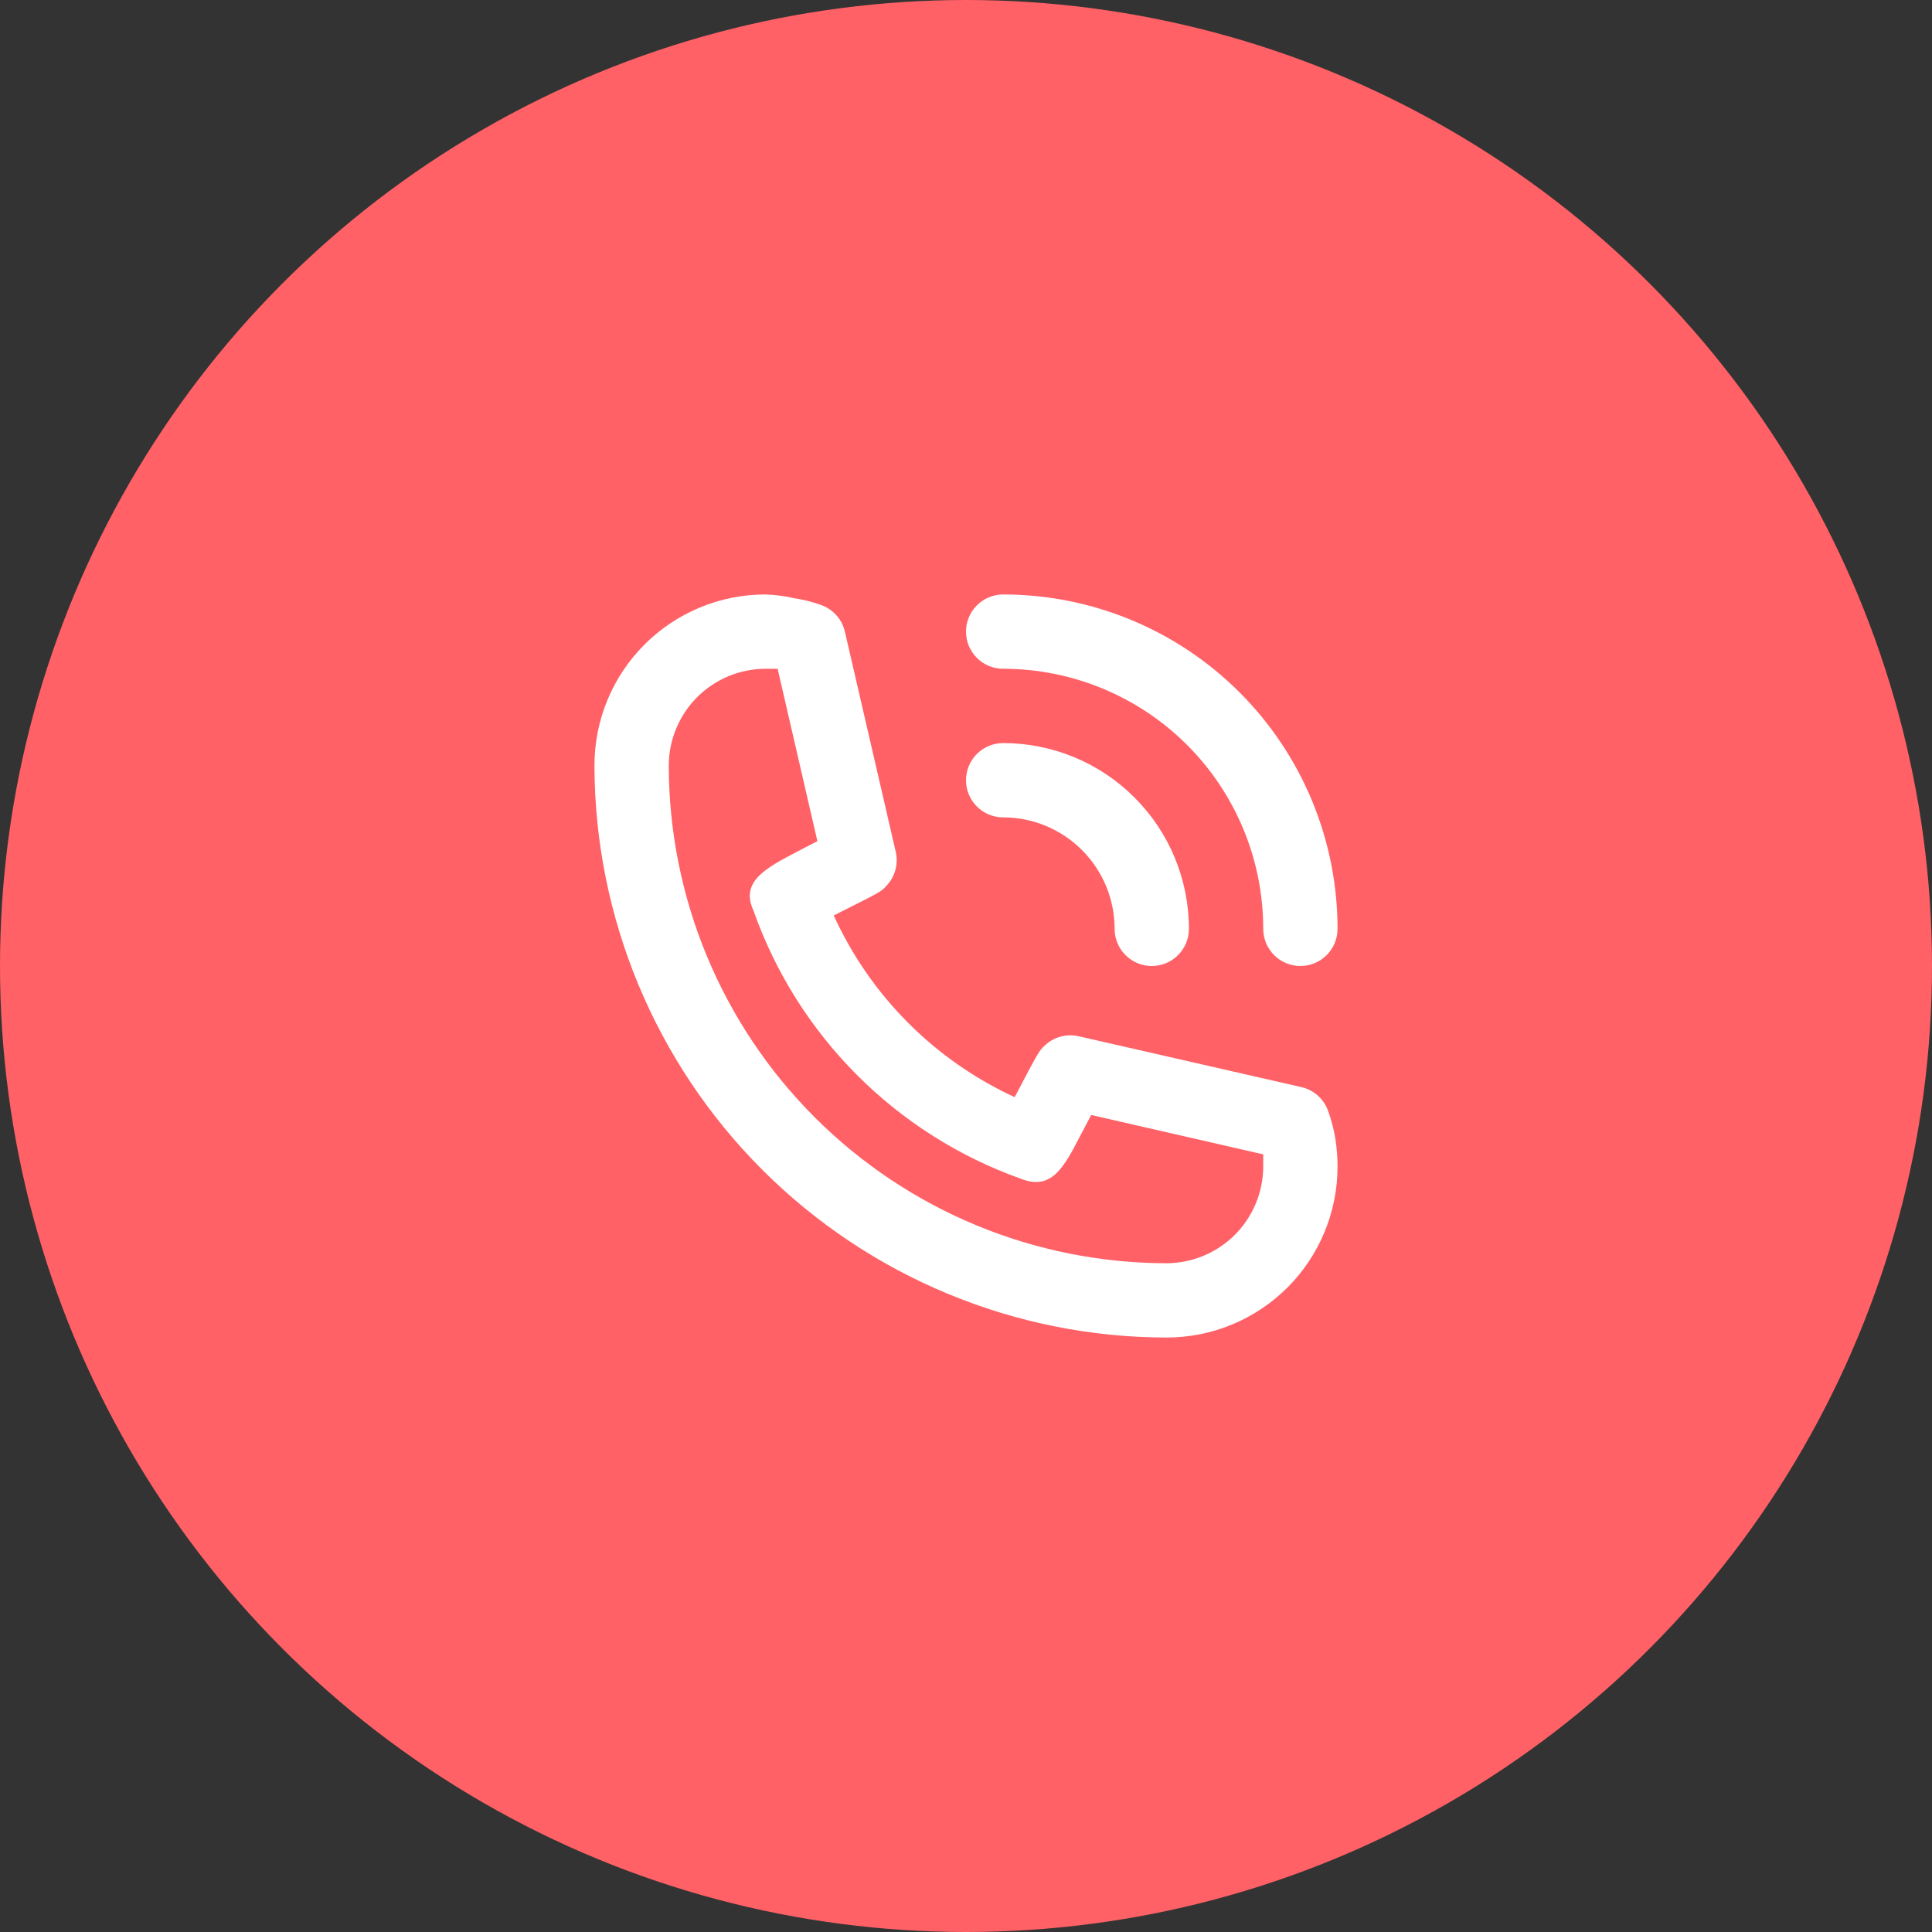 <svg xmlns="http://www.w3.org/2000/svg" width="52" height="52" viewBox="0 0 52 52" fill="none"><rect x="0" y="0" width="52" height="52" fill="#333333" stroke="none"/><circle cx="26" cy="26" r="26" fill="#FF6166"></circle><path d="M27 22C27.796 22 28.559 22.316 29.121 22.879C29.684 23.441 30 24.204 30 25C30 25.265 30.105 25.52 30.293 25.707C30.48 25.895 30.735 26 31 26C31.265 26 31.52 25.895 31.707 25.707C31.895 25.52 32 25.265 32 25C32 23.674 31.473 22.402 30.535 21.465C29.598 20.527 28.326 20 27 20C26.735 20 26.48 20.105 26.293 20.293C26.105 20.48 26 20.735 26 21C26 21.265 26.105 21.52 26.293 21.707C26.48 21.895 26.735 22 27 22Z" fill="white"></path><path d="M27 18C28.857 18 30.637 18.738 31.95 20.05C33.263 21.363 34 23.143 34 25C34 25.265 34.105 25.52 34.293 25.707C34.48 25.895 34.735 26 35 26C35.265 26 35.52 25.895 35.707 25.707C35.895 25.52 36 25.265 36 25C36 22.613 35.052 20.324 33.364 18.636C31.676 16.948 29.387 16 27 16C26.735 16 26.48 16.105 26.293 16.293C26.105 16.48 26 16.735 26 17C26 17.265 26.105 17.52 26.293 17.707C26.48 17.895 26.735 18 27 18ZM35.75 29.91C35.695 29.75 35.6 29.606 35.474 29.492C35.348 29.378 35.195 29.298 35.03 29.26L29.03 27.89C28.867 27.853 28.698 27.858 28.537 27.903C28.376 27.948 28.229 28.033 28.11 28.15C27.97 28.28 27.96 28.29 27.31 29.53C25.153 28.536 23.425 26.801 22.44 24.64C23.71 24 23.72 24 23.85 23.85C23.967 23.731 24.052 23.584 24.097 23.423C24.142 23.262 24.147 23.093 24.11 22.93L22.74 17C22.702 16.835 22.622 16.682 22.508 16.556C22.394 16.43 22.25 16.335 22.09 16.28C21.857 16.197 21.615 16.136 21.37 16.1C21.117 16.041 20.859 16.008 20.6 16C19.38 16 18.21 16.485 17.347 17.347C16.485 18.21 16 19.38 16 20.6C16.005 24.683 17.63 28.597 20.516 31.484C23.403 34.37 27.317 35.995 31.4 36C32.004 36 32.602 35.881 33.16 35.65C33.718 35.419 34.225 35.08 34.653 34.653C35.08 34.225 35.419 33.718 35.65 33.16C35.881 32.602 36 32.004 36 31.4C36 31.145 35.98 30.891 35.94 30.64C35.898 30.392 35.834 30.147 35.75 29.91ZM31.4 34C27.847 33.997 24.44 32.585 21.928 30.072C19.415 27.56 18.003 24.153 18 20.6C18.003 19.911 18.277 19.252 18.764 18.764C19.252 18.277 19.911 18.003 20.6 18H20.93L22 22.64L21.46 22.92C20.6 23.37 19.92 23.73 20.28 24.51C20.866 26.17 21.815 27.678 23.057 28.925C24.299 30.172 25.803 31.127 27.46 31.72C28.3 32.06 28.63 31.43 29.08 30.56L29.37 30.01L34 31.07V31.4C33.997 32.089 33.723 32.748 33.236 33.236C32.748 33.723 32.089 33.997 31.4 34Z" fill="white"></path></svg>